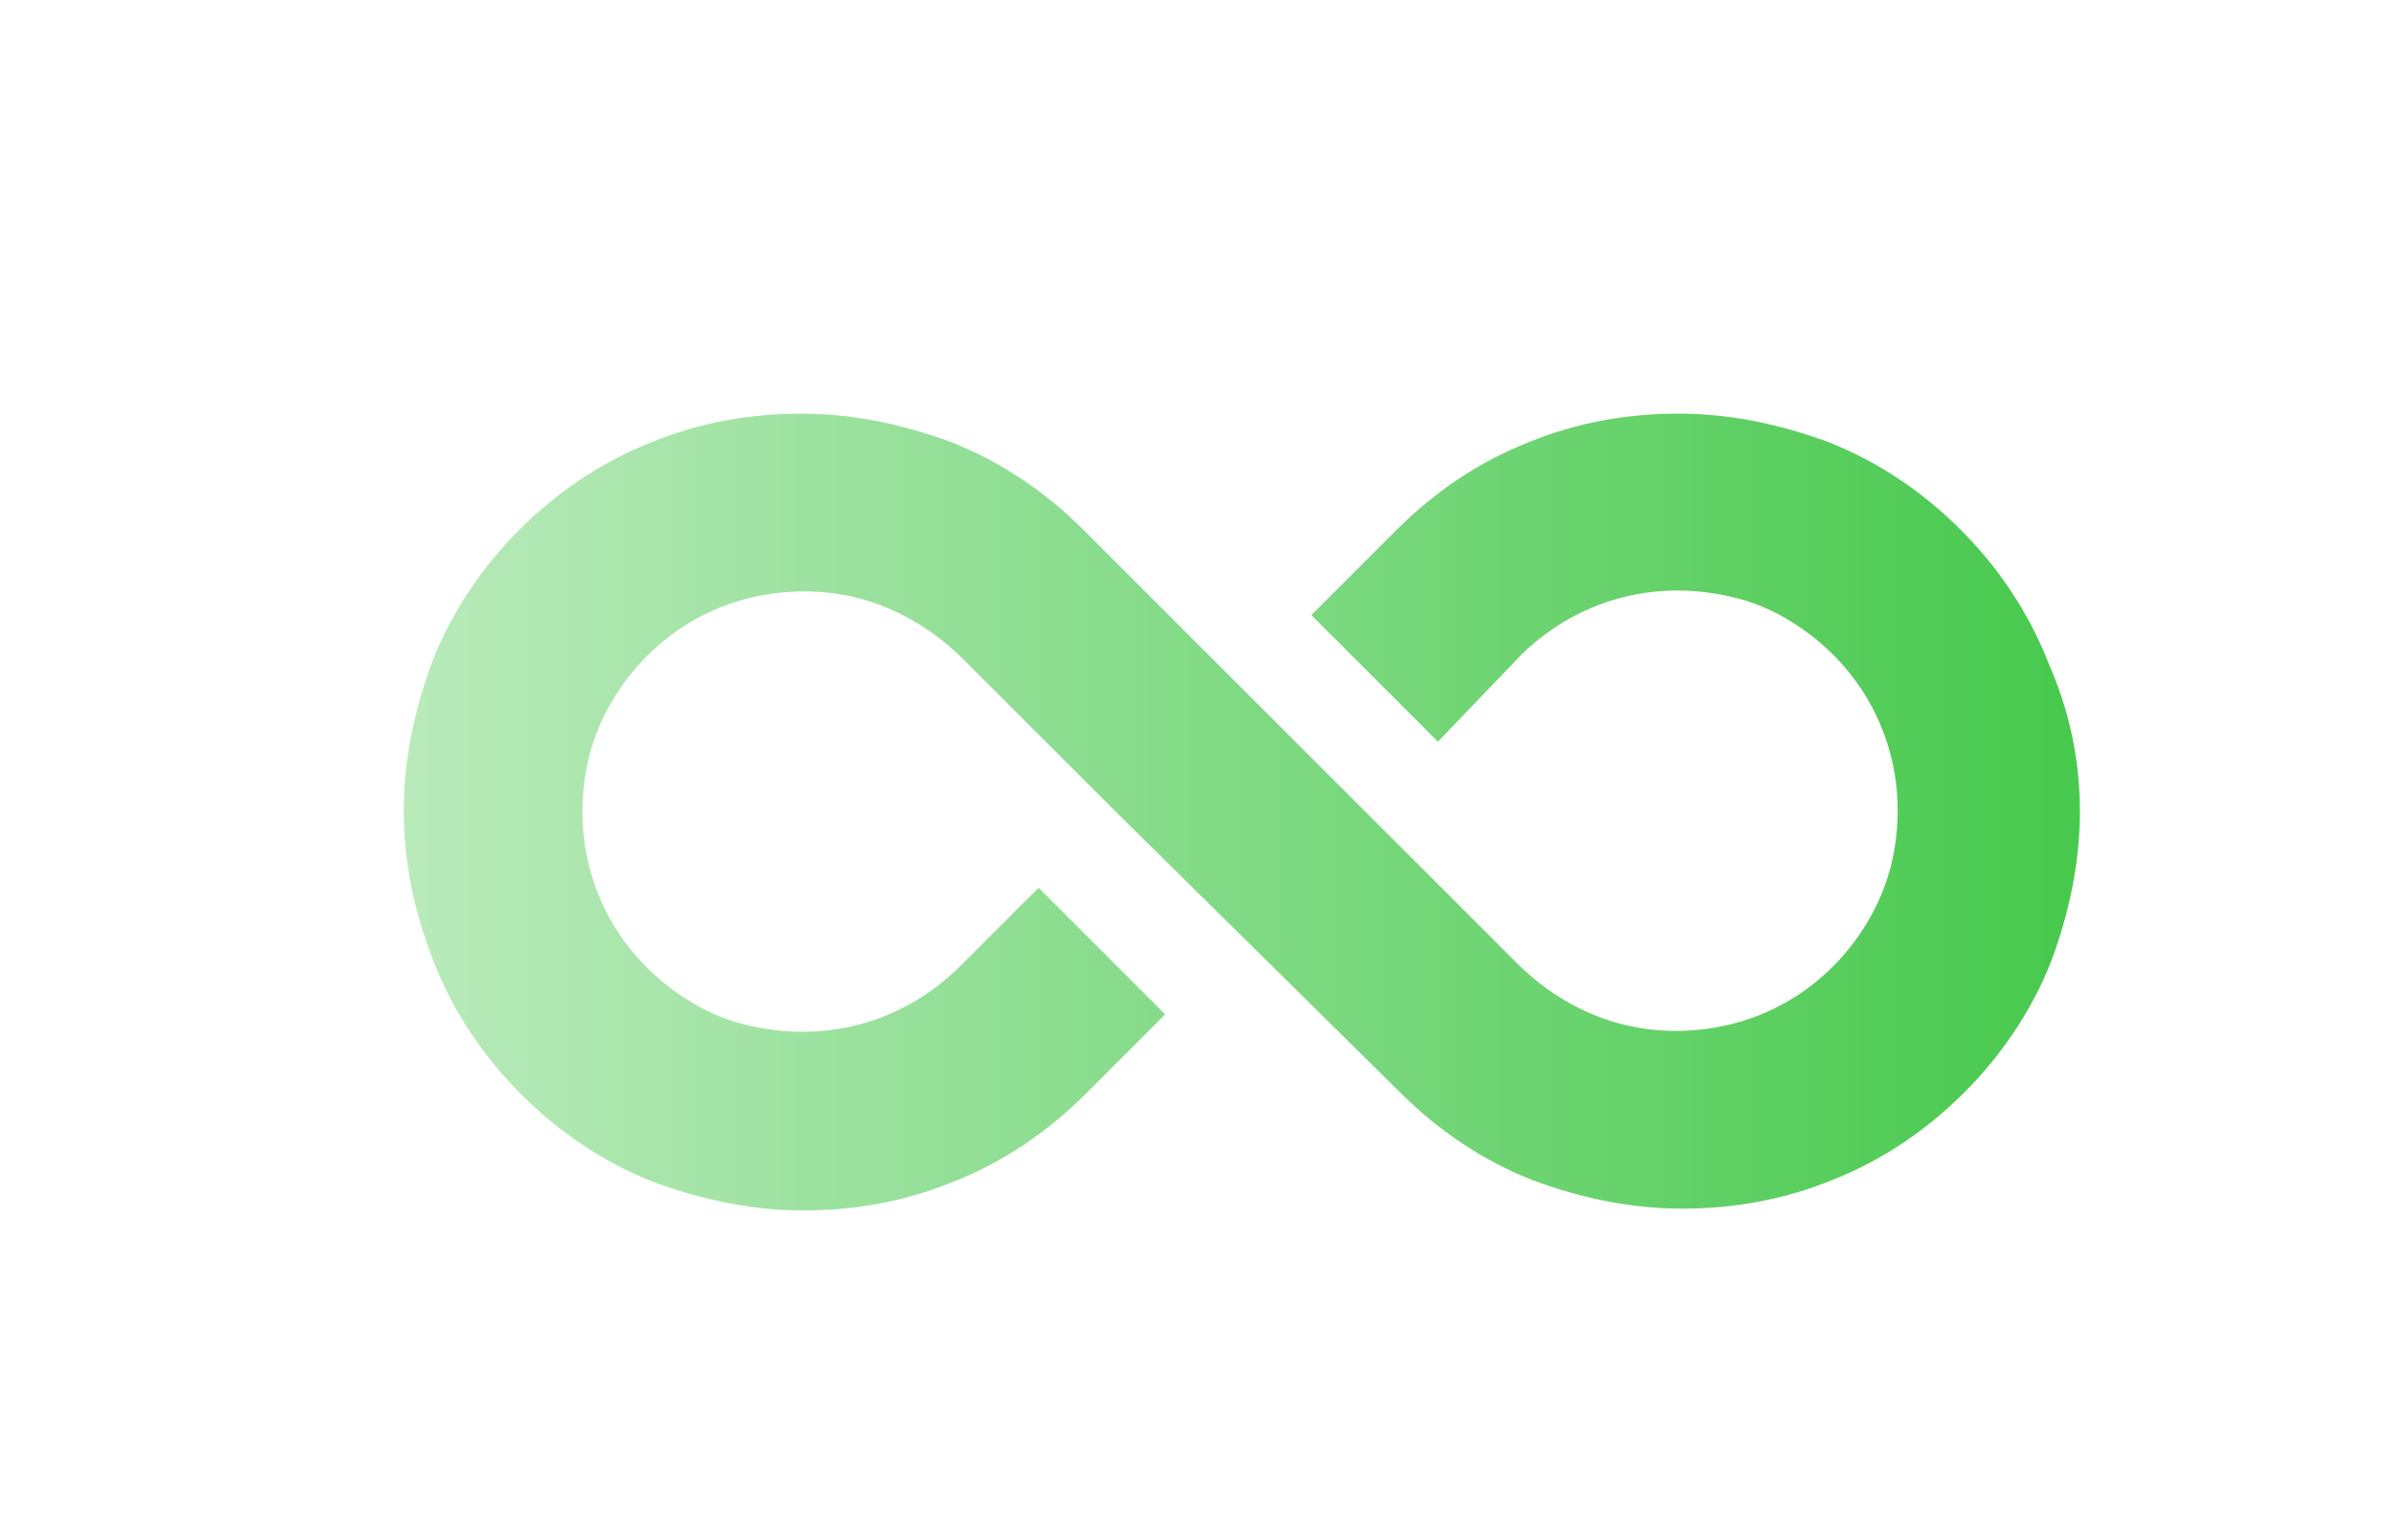 <?xml version="1.0" encoding="utf-8"?>
<!-- Generator: Adobe Illustrator 16.0.0, SVG Export Plug-In . SVG Version: 6.00 Build 0)  -->
<!DOCTYPE svg PUBLIC "-//W3C//DTD SVG 1.1//EN" "http://www.w3.org/Graphics/SVG/1.1/DTD/svg11.dtd">
<svg version="1.1" id="Layer_1" xmlns="http://www.w3.org/2000/svg" xmlns:xlink="http://www.w3.org/1999/xlink" x="0px" y="0px"
	 width="210.345px" height="133.793px" viewBox="0 0 210.345 133.793" enable-background="new 0 0 210.345 133.793"
	 xml:space="preserve">
<linearGradient id="SVGID_1_" gradientUnits="userSpaceOnUse" x1="35.268" y1="70.955" x2="181.683" y2="70.955">
	<stop  offset="0" style="stop-color:#B9EABB"/>
	<stop  offset="1" style="stop-color:#47C94D"/>
</linearGradient>
<path fill="url(#SVGID_1_)" d="M181.683,70.877c0,4.519-0.934,8.879-2.492,13.085c-1.715,4.36-4.361,8.255-7.633,11.525
	c-3.271,3.271-7.164,5.918-11.527,7.633c-4.205,1.712-8.566,2.491-13.082,2.491c-4.518,0-8.879-0.934-13.086-2.491
	c-4.359-1.715-8.254-4.361-11.524-7.633l-24.922-24.61l0,0l-13.24-13.239c-3.426-3.427-7.788-5.607-12.617-5.918
	c-7.32-0.468-14.173,2.959-18.067,9.5c-0.935,1.558-1.558,3.115-2.025,4.829c-2.18,8.878,1.714,17.756,9.969,22.118
	c0.935,0.469,1.713,0.778,2.648,1.091c7.321,2.181,14.485,0.312,19.626-4.673l7.009-7.009l11.059,11.06l-7.009,7.009
	c-3.271,3.271-7.165,5.919-11.527,7.631c-4.205,1.715-8.567,2.493-13.083,2.493c-4.517,0-8.878-0.936-13.084-2.493
	c-4.361-1.712-8.255-4.36-11.526-7.631c-3.271-3.271-5.919-7.166-7.632-11.526c-1.714-4.361-2.648-8.722-2.648-13.24
	c0-4.517,0.935-8.878,2.492-13.083c1.713-4.362,4.361-8.256,7.632-11.526c3.271-3.271,7.165-5.919,11.526-7.633
	c4.206-1.713,8.567-2.492,13.083-2.492c4.518,0,8.879,0.934,13.084,2.492c4.361,1.713,8.255,4.361,11.526,7.633l32.709,32.71l0,0
	l5.141,5.14c3.426,3.427,7.789,5.606,12.617,5.918c7.32,0.467,14.172-2.958,18.066-9.501c0.936-1.557,1.559-3.115,2.025-4.829
	c2.18-8.878-1.713-17.756-9.969-22.117c-0.934-0.467-1.713-0.779-2.648-1.09c-7.32-2.182-14.484-0.312-19.625,4.672l-7.32,7.632
	L114.55,53.744l7.477-7.476c3.27-3.271,7.164-5.919,11.525-7.633c4.205-1.713,8.566-2.492,13.084-2.492s8.879,0.934,13.084,2.492
	c4.361,1.713,8.256,4.361,11.525,7.633c3.273,3.27,5.92,7.164,7.633,11.526C180.749,61.999,181.683,66.36,181.683,70.877z"/>
</svg>
